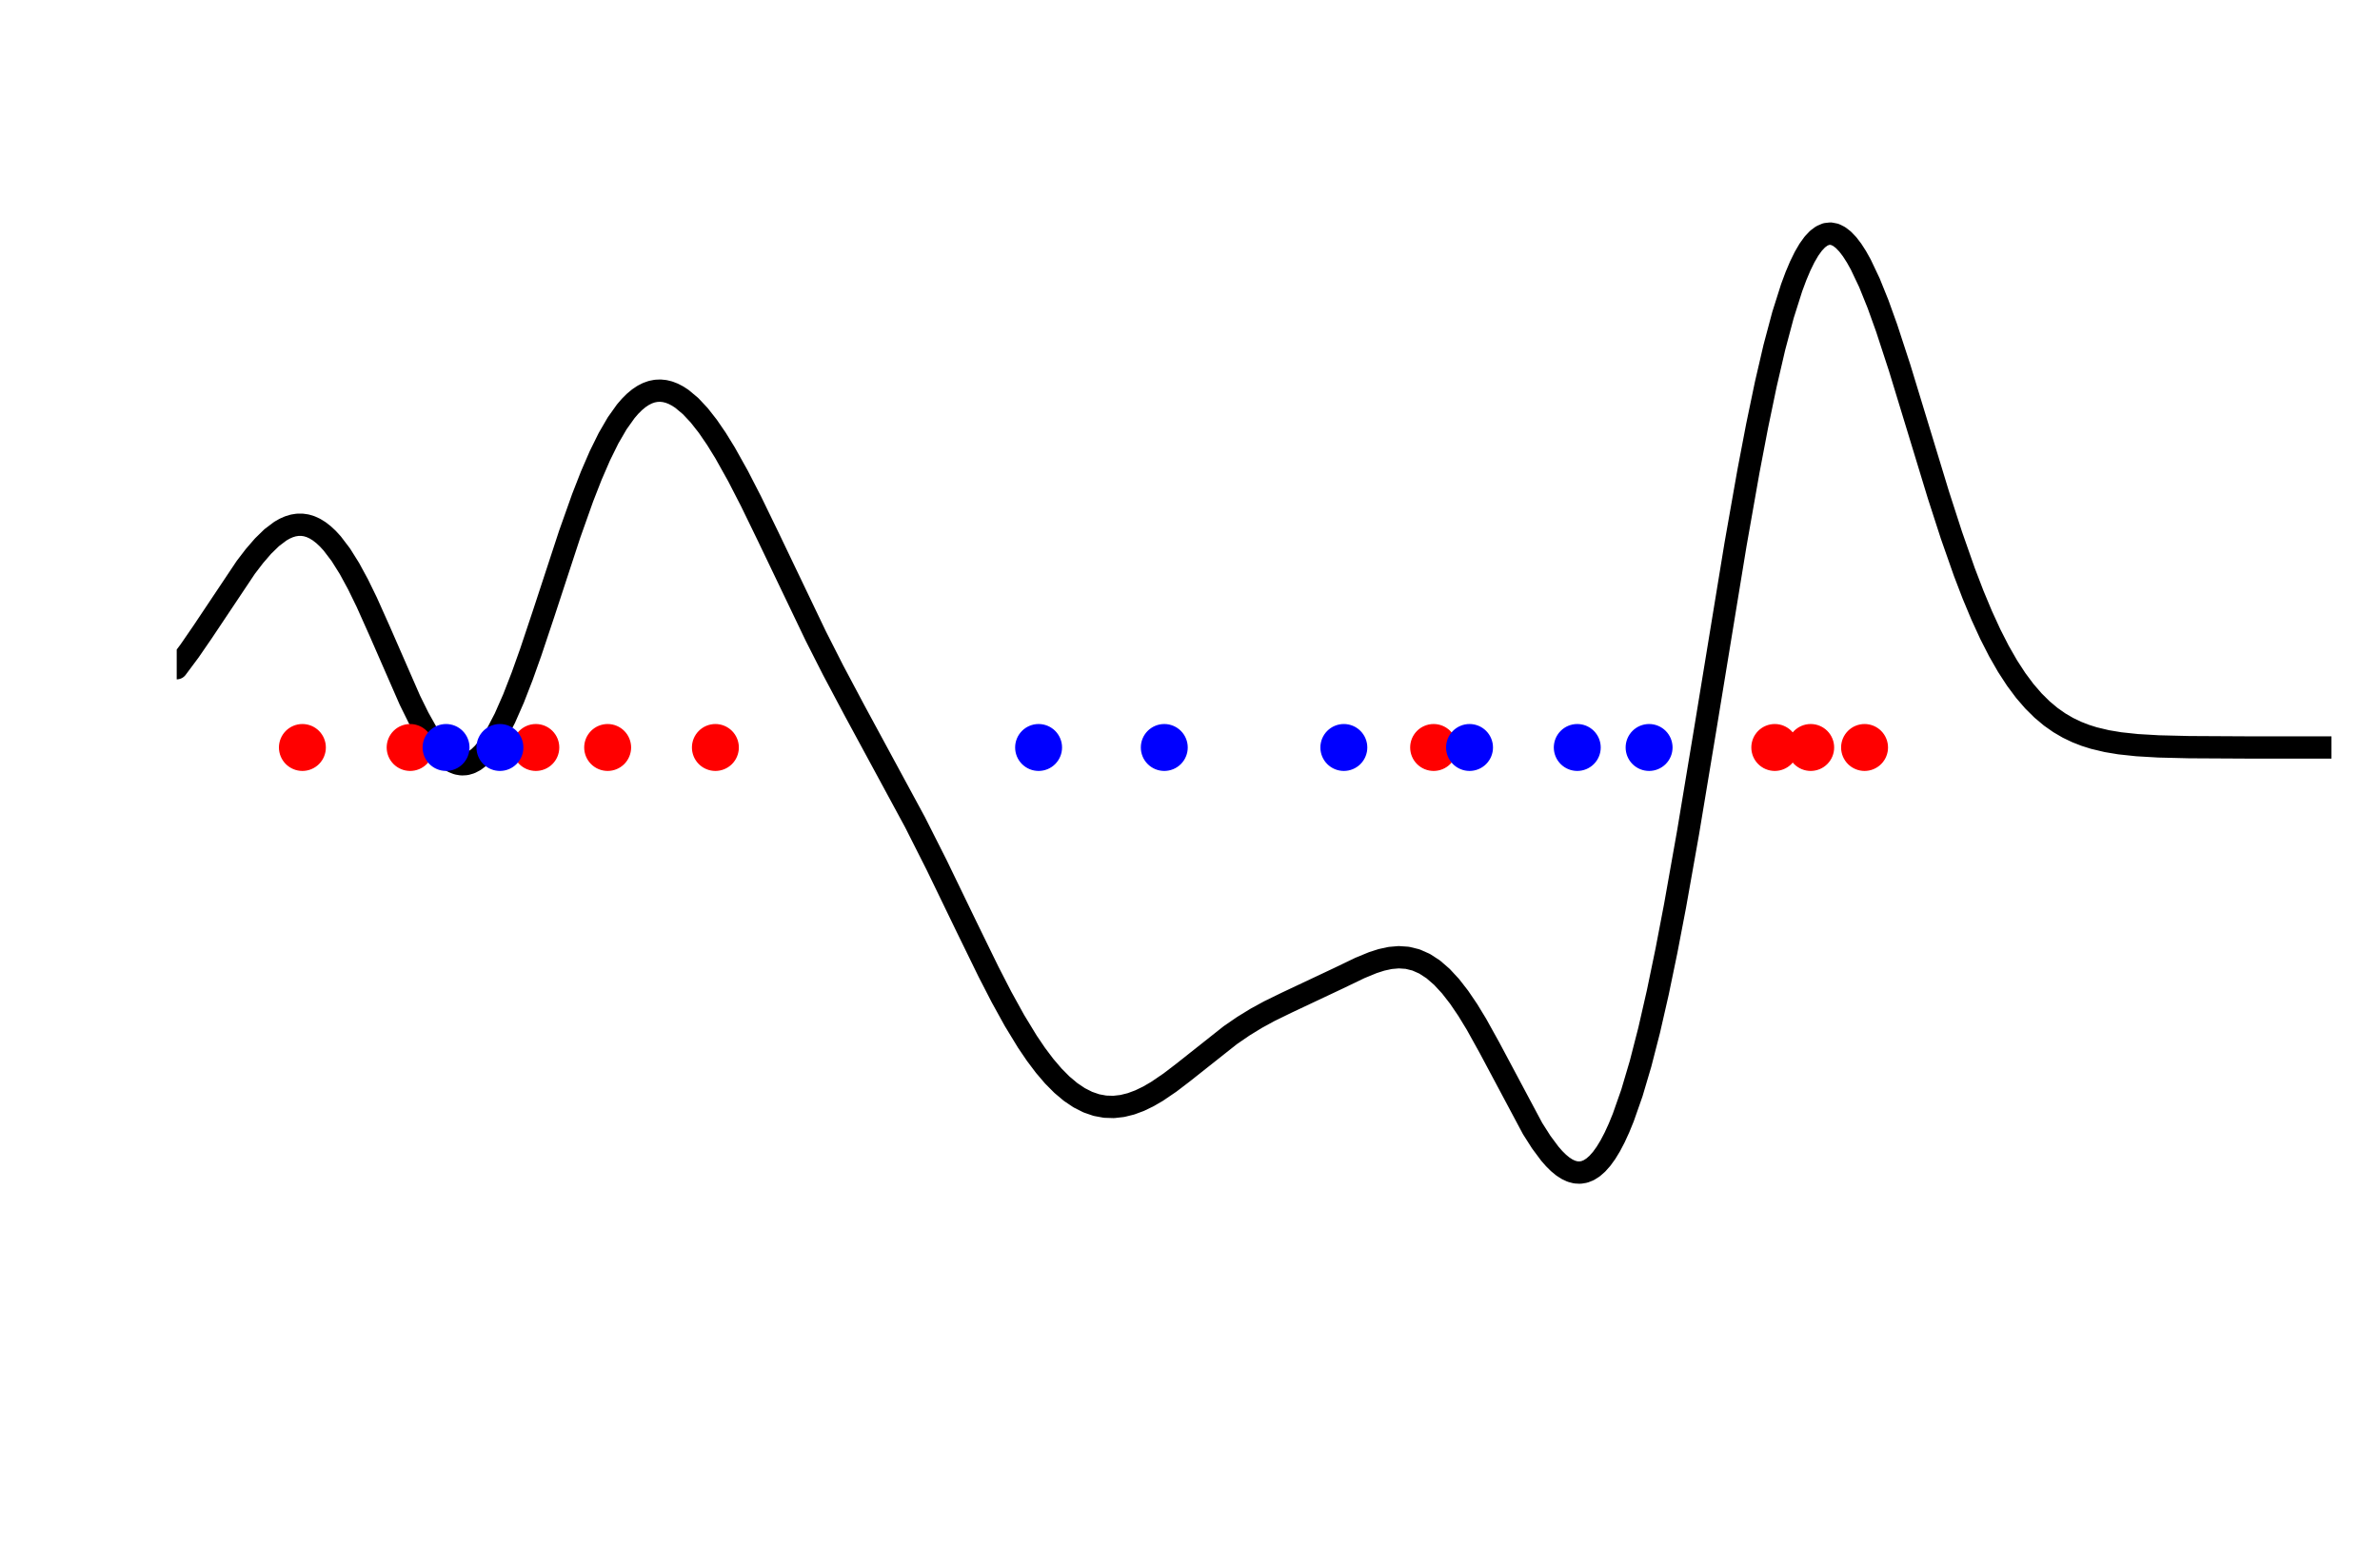 <?xml version="1.0" encoding="utf-8" standalone="no"?>
<!DOCTYPE svg PUBLIC "-//W3C//DTD SVG 1.1//EN"
  "http://www.w3.org/Graphics/SVG/1.1/DTD/svg11.dtd">
<!-- Created with matplotlib (http://matplotlib.org/) -->
<svg height="422pt" version="1.1" viewBox="0 0 641 422" width="641pt" xmlns="http://www.w3.org/2000/svg" xmlns:xlink="http://www.w3.org/1999/xlink">
 <defs>
  <style type="text/css">
*{stroke-linecap:butt;stroke-linejoin:round;}
  </style>
 </defs>
 <g id="figure_1">
  <g id="patch_1">
   <path d="M 0 422.586 
L 641.467 422.586 
L 641.467 0 
L 0 0 
z
" style="fill:none;"/>
  </g>
  <g id="axes_1">
   <g id="line2d_1">
    <path clip-path="url(#p4996469071)" d="M 47.594 179.967 
L 51.083 175.281 
L 54.572 170.207 
L 66.202 152.8 
L 68.528 149.766 
L 70.854 147.074 
L 73.179 144.809 
L 75.505 143.051 
L 76.668 142.385 
L 77.831 141.873 
L 78.994 141.522 
L 80.157 141.338 
L 81.32 141.327 
L 82.483 141.494 
L 83.646 141.843 
L 84.809 142.376 
L 85.972 143.093 
L 87.135 143.996 
L 88.298 145.081 
L 89.461 146.348 
L 91.787 149.404 
L 94.113 153.112 
L 96.439 157.397 
L 98.765 162.164 
L 102.254 169.955 
L 110.394 188.582 
L 112.72 193.299 
L 115.046 197.454 
L 117.372 200.903 
L 118.535 202.322 
L 119.698 203.518 
L 120.861 204.479 
L 122.024 205.194 
L 123.187 205.655 
L 124.35 205.854 
L 125.513 205.788 
L 126.676 205.452 
L 127.839 204.846 
L 129.002 203.972 
L 130.165 202.832 
L 131.328 201.433 
L 132.491 199.781 
L 133.654 197.886 
L 135.98 193.412 
L 138.306 188.119 
L 140.631 182.138 
L 142.957 175.617 
L 146.446 165.171 
L 153.424 143.893 
L 156.913 134.073 
L 159.239 128.118 
L 161.565 122.746 
L 163.891 118.03 
L 166.217 114.023 
L 168.543 110.758 
L 169.706 109.409 
L 170.869 108.25 
L 172.032 107.28 
L 173.195 106.499 
L 174.358 105.904 
L 175.52 105.493 
L 176.683 105.262 
L 177.846 105.208 
L 179.009 105.326 
L 180.172 105.611 
L 181.335 106.059 
L 182.498 106.665 
L 183.661 107.422 
L 185.987 109.368 
L 188.313 111.848 
L 190.639 114.812 
L 192.965 118.207 
L 195.291 121.978 
L 198.78 128.222 
L 202.269 135.006 
L 206.921 144.583 
L 219.713 171.295 
L 224.365 180.465 
L 230.18 191.409 
L 246.461 221.479 
L 252.276 232.994 
L 260.417 249.815 
L 266.232 261.715 
L 269.721 268.494 
L 273.21 274.818 
L 276.699 280.547 
L 279.024 283.977 
L 281.35 287.064 
L 283.676 289.787 
L 286.002 292.131 
L 288.328 294.088 
L 290.654 295.654 
L 292.98 296.832 
L 295.306 297.63 
L 297.632 298.058 
L 299.958 298.13 
L 302.284 297.867 
L 304.61 297.29 
L 306.936 296.425 
L 309.262 295.301 
L 311.587 293.952 
L 315.076 291.583 
L 318.565 288.92 
L 331.358 278.791 
L 334.847 276.396 
L 338.336 274.255 
L 341.825 272.349 
L 346.476 270.074 
L 360.432 263.499 
L 366.247 260.702 
L 369.736 259.264 
L 372.062 258.517 
L 374.388 258.01 
L 376.714 257.806 
L 379.04 257.963 
L 381.365 258.536 
L 383.691 259.565 
L 386.017 261.08 
L 388.343 263.096 
L 390.669 265.609 
L 392.995 268.6 
L 395.321 272.031 
L 397.647 275.846 
L 401.136 282.131 
L 412.766 303.941 
L 415.091 307.593 
L 417.417 310.719 
L 418.58 312.047 
L 419.743 313.199 
L 420.906 314.159 
L 422.069 314.914 
L 423.232 315.45 
L 424.395 315.756 
L 425.558 315.817 
L 426.721 315.624 
L 427.884 315.165 
L 429.047 314.431 
L 430.21 313.413 
L 431.373 312.103 
L 432.536 310.495 
L 433.699 308.584 
L 434.862 306.364 
L 436.025 303.834 
L 437.188 300.991 
L 439.514 294.369 
L 441.84 286.515 
L 444.166 277.468 
L 446.492 267.293 
L 448.817 256.079 
L 451.143 243.94 
L 454.632 224.297 
L 459.284 196.298 
L 467.425 146.637 
L 470.914 126.879 
L 473.24 114.707 
L 475.566 103.539 
L 477.892 93.53 
L 480.218 84.807 
L 482.543 77.474 
L 483.706 74.353 
L 484.869 71.604 
L 486.032 69.232 
L 487.195 67.239 
L 488.358 65.625 
L 489.521 64.39 
L 490.684 63.529 
L 491.847 63.038 
L 493.01 62.909 
L 494.173 63.134 
L 495.336 63.702 
L 496.499 64.602 
L 497.662 65.819 
L 498.825 67.34 
L 499.988 69.149 
L 501.151 71.228 
L 503.477 76.129 
L 505.803 81.892 
L 508.129 88.361 
L 511.618 99.038 
L 516.269 114.274 
L 522.084 133.356 
L 525.573 144.138 
L 529.062 154.076 
L 531.388 160.14 
L 533.714 165.716 
L 536.04 170.786 
L 538.366 175.346 
L 540.692 179.405 
L 543.018 182.981 
L 545.344 186.099 
L 547.67 188.791 
L 549.996 191.092 
L 552.321 193.039 
L 554.647 194.672 
L 556.973 196.027 
L 559.299 197.142 
L 561.625 198.049 
L 563.951 198.781 
L 567.44 199.611 
L 570.929 200.191 
L 575.581 200.689 
L 581.396 201.029 
L 589.536 201.228 
L 604.655 201.309 
L 627.914 201.316 
L 627.914 201.316 
" style="fill:none;stroke:#000000;stroke-linecap:round;stroke-width:6;"/>
   </g>
   <g id="PathCollection_1">
    <defs>
     <path d="M 0 6.124 
C 1.624 6.124 3.182 5.478 4.33 4.33 
C 5.478 3.182 6.124 1.624 6.124 0 
C 6.124 -1.624 5.478 -3.182 4.33 -4.33 
C 3.182 -5.478 1.624 -6.124 0 -6.124 
C -1.624 -6.124 -3.182 -5.478 -4.33 -4.33 
C -5.478 -3.182 -6.124 -1.624 -6.124 0 
C -6.124 1.624 -5.478 3.182 -4.33 4.33 
C -3.182 5.478 -1.624 6.124 0 6.124 
z
" id="mceb9667766" style="stroke:#ff0000;stroke-width:0.39;"/>
    </defs>
    <g clip-path="url(#p4996469071)">
     <use style="fill:#ff0000;stroke:#ff0000;stroke-width:0.39;" x="81.446" xlink:href="#mceb9667766" y="201.316"/>
     <use style="fill:#ff0000;stroke:#ff0000;stroke-width:0.39;" x="110.462" xlink:href="#mceb9667766" y="201.316"/>
     <use style="fill:#ff0000;stroke:#ff0000;stroke-width:0.39;" x="144.314" xlink:href="#mceb9667766" y="201.316"/>
     <use style="fill:#ff0000;stroke:#ff0000;stroke-width:0.39;" x="163.658" xlink:href="#mceb9667766" y="201.316"/>
     <use style="fill:#ff0000;stroke:#ff0000;stroke-width:0.39;" x="192.674" xlink:href="#mceb9667766" y="201.316"/>
     <use style="fill:#ff0000;stroke:#ff0000;stroke-width:0.39;" x="386.114" xlink:href="#mceb9667766" y="201.316"/>
     <use style="fill:#ff0000;stroke:#ff0000;stroke-width:0.39;" x="477.998" xlink:href="#mceb9667766" y="201.316"/>
     <use style="fill:#ff0000;stroke:#ff0000;stroke-width:0.39;" x="487.67" xlink:href="#mceb9667766" y="201.316"/>
     <use style="fill:#ff0000;stroke:#ff0000;stroke-width:0.39;" x="502.178" xlink:href="#mceb9667766" y="201.316"/>
    </g>
   </g>
   <g id="PathCollection_2">
    <defs>
     <path d="M 0 6.124 
C 1.624 6.124 3.182 5.478 4.33 4.33 
C 5.478 3.182 6.124 1.624 6.124 0 
C 6.124 -1.624 5.478 -3.182 4.33 -4.33 
C 3.182 -5.478 1.624 -6.124 0 -6.124 
C -1.624 -6.124 -3.182 -5.478 -4.33 -4.33 
C -5.478 -3.182 -6.124 -1.624 -6.124 0 
C -6.124 1.624 -5.478 3.182 -4.33 4.33 
C -3.182 5.478 -1.624 6.124 0 6.124 
z
" id="ma8008bd1a2" style="stroke:#0000ff;stroke-width:0.39;"/>
    </defs>
    <g clip-path="url(#p4996469071)">
     <use style="fill:#0000ff;stroke:#0000ff;stroke-width:0.39;" x="120.134" xlink:href="#ma8008bd1a2" y="201.316"/>
     <use style="fill:#0000ff;stroke:#0000ff;stroke-width:0.39;" x="134.642" xlink:href="#ma8008bd1a2" y="201.316"/>
     <use style="fill:#0000ff;stroke:#0000ff;stroke-width:0.39;" x="279.722" xlink:href="#ma8008bd1a2" y="201.316"/>
     <use style="fill:#0000ff;stroke:#0000ff;stroke-width:0.39;" x="313.574" xlink:href="#ma8008bd1a2" y="201.316"/>
     <use style="fill:#0000ff;stroke:#0000ff;stroke-width:0.39;" x="361.934" xlink:href="#ma8008bd1a2" y="201.316"/>
     <use style="fill:#0000ff;stroke:#0000ff;stroke-width:0.39;" x="395.786" xlink:href="#ma8008bd1a2" y="201.316"/>
     <use style="fill:#0000ff;stroke:#0000ff;stroke-width:0.39;" x="424.802" xlink:href="#ma8008bd1a2" y="201.316"/>
     <use style="fill:#0000ff;stroke:#0000ff;stroke-width:0.39;" x="444.146" xlink:href="#ma8008bd1a2" y="201.316"/>
    </g>
   </g>
  </g>
 </g>
 <defs>
  <clipPath id="p4996469071">
   <rect height="388.674" width="580.32" x="47.594" y="6.979"/>
  </clipPath>
 </defs>
</svg>
